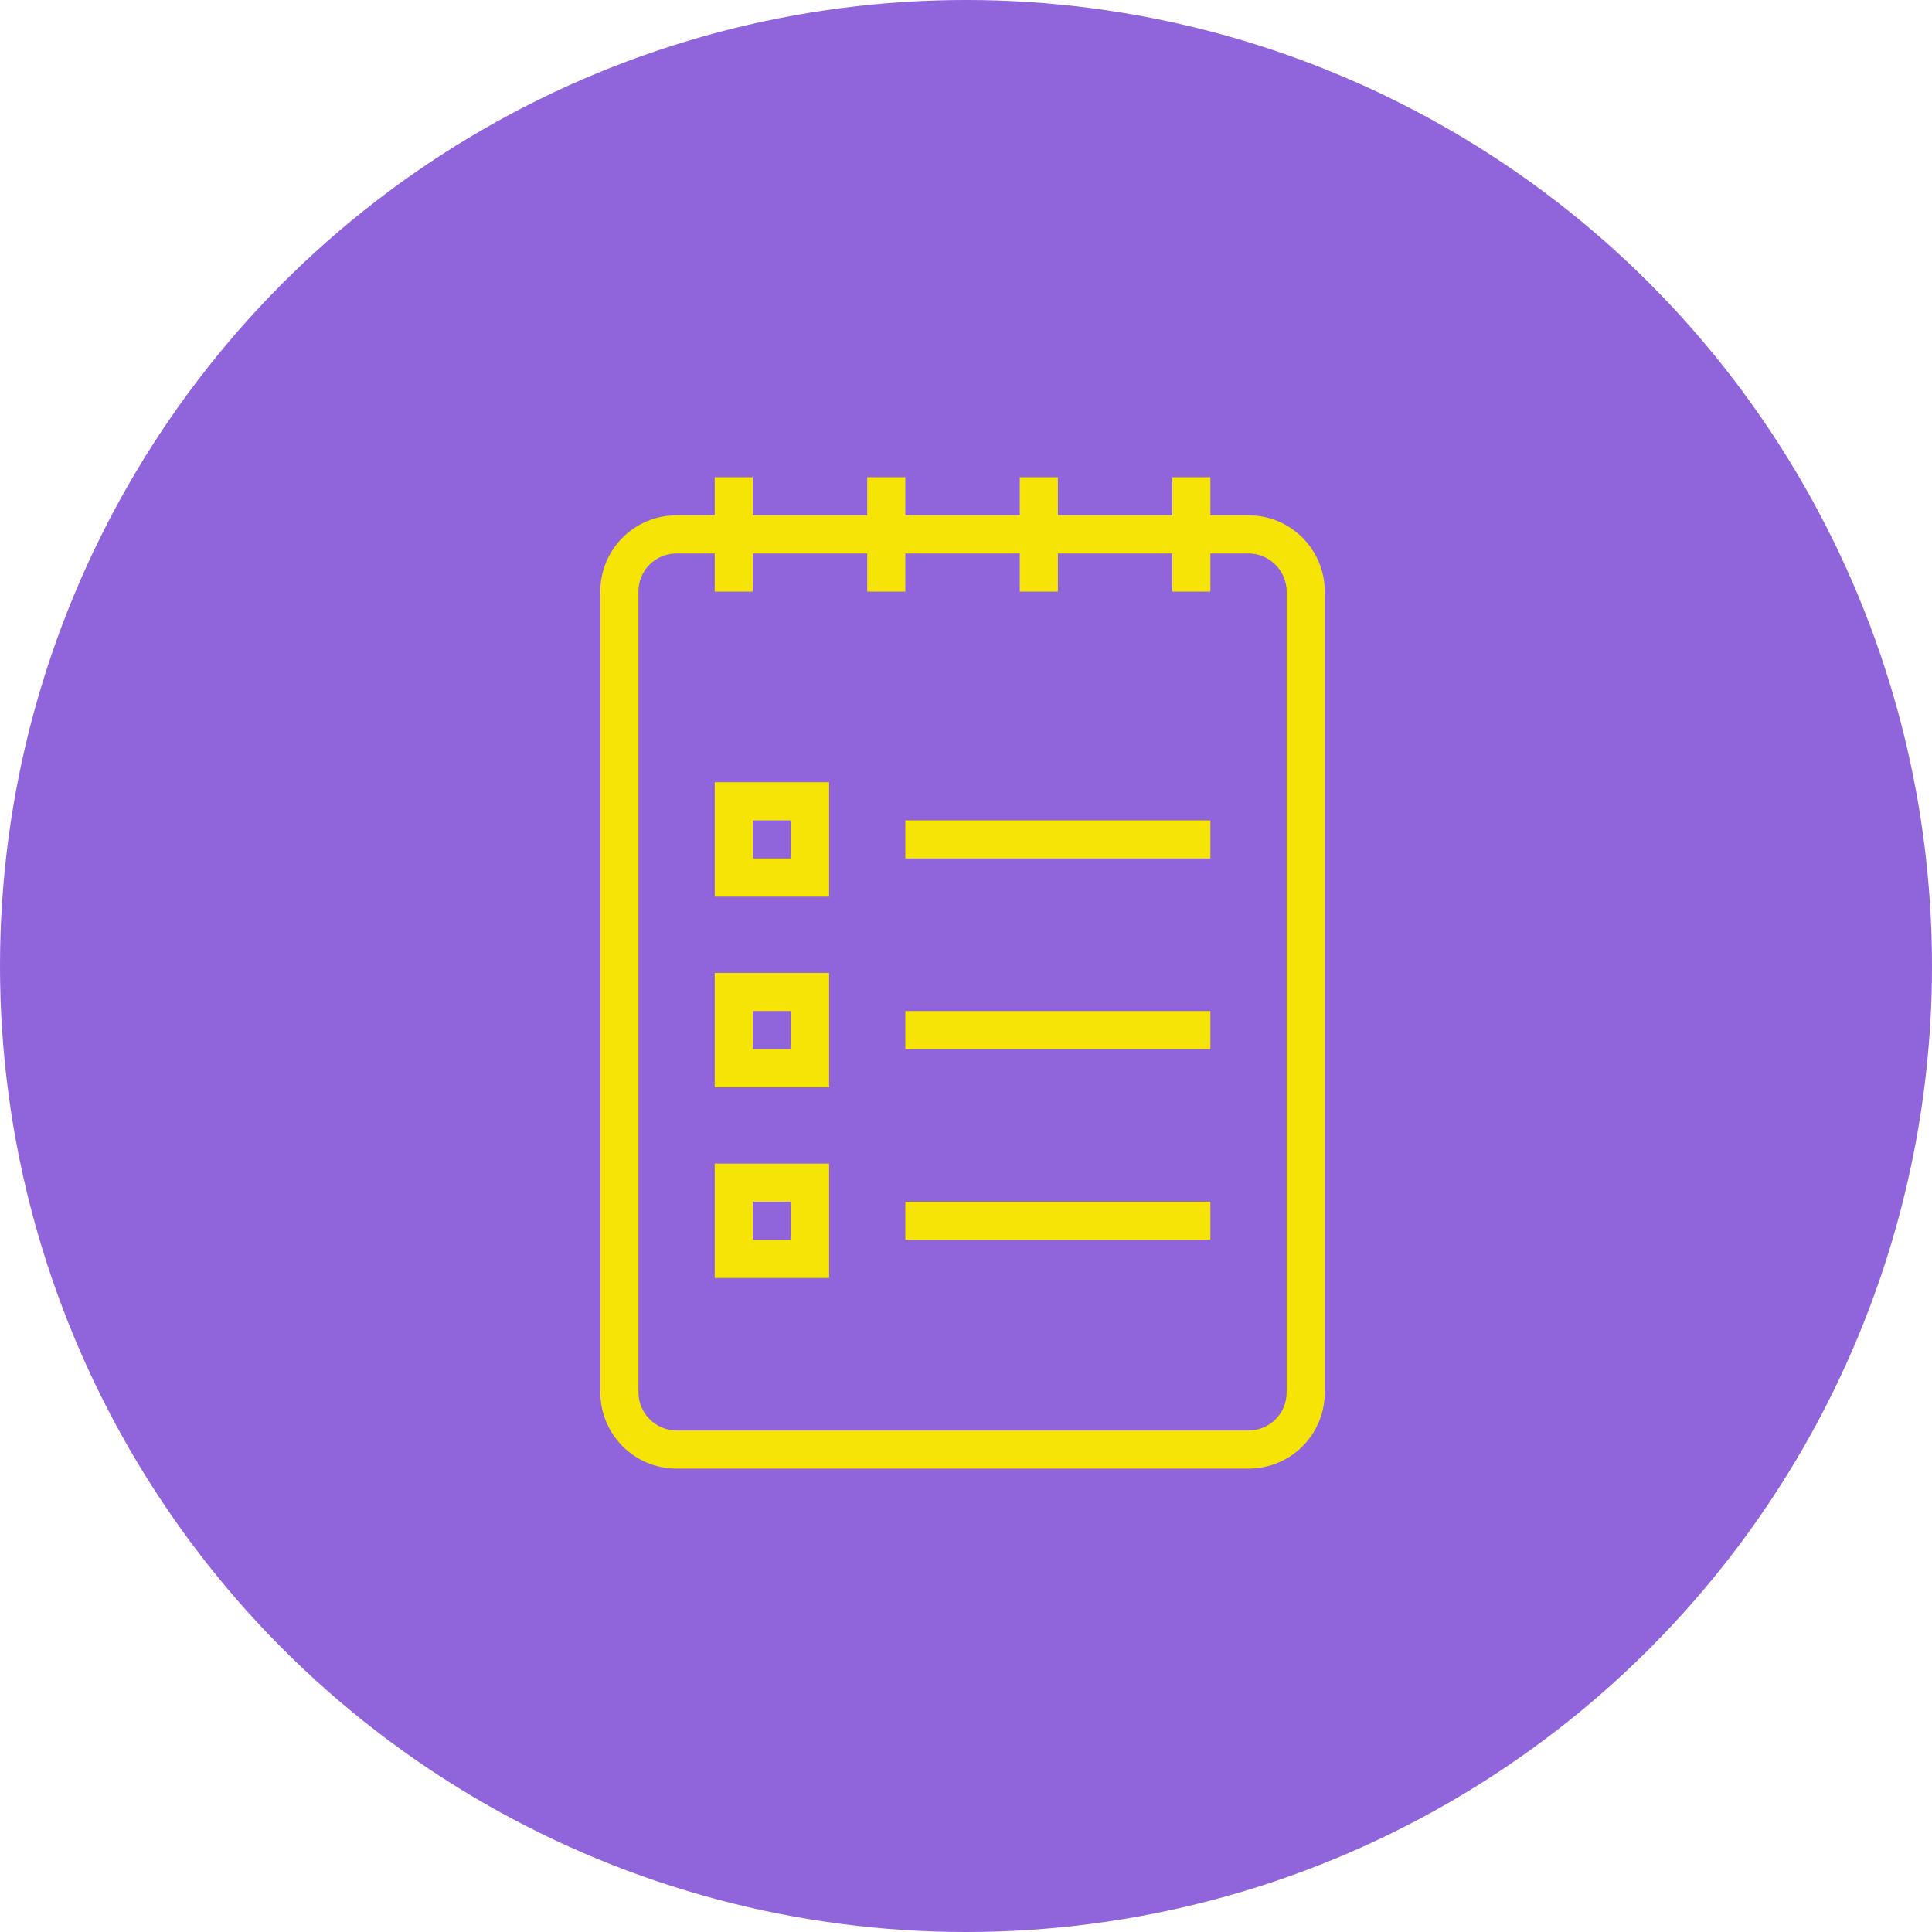 <?xml version="1.0" encoding="UTF-8"?> <svg xmlns="http://www.w3.org/2000/svg" width="70" height="70" viewBox="0 0 70 70" fill="none"> <circle cx="35" cy="35" r="35" fill="#9064DB"></circle> <path fill-rule="evenodd" clip-rule="evenodd" d="M42.474 18.671H38.329V17.29H36.947V18.671H32.803V17.29H31.421V18.671H27.276V17.29H25.895V18.671H24.51C22.985 18.671 21.75 19.9 21.75 21.439V50.443C21.75 51.971 22.981 53.211 24.51 53.211H45.24C46.764 53.211 48 51.981 48 50.443V21.439C48 19.91 46.769 18.671 45.24 18.671H43.855V17.29H42.474V18.671ZM42.474 20.053H38.329V21.434H36.947V20.053H32.803V21.434H31.421V20.053H27.276V21.434H25.895V20.053H24.513C23.75 20.053 23.132 20.659 23.132 21.439V50.443C23.132 51.209 23.76 51.829 24.513 51.829H45.237C46 51.829 46.618 51.223 46.618 50.443V21.439C46.618 20.673 45.99 20.053 45.237 20.053H43.855V21.434H42.474V20.053ZM32.803 29.724V31.105H43.855V29.724H32.803ZM25.895 28.342V32.487H30.04V28.342H25.895ZM27.276 29.724V31.105H28.658V29.724H27.276ZM25.895 35.25V39.395H30.04V35.25H25.895ZM27.276 36.632V38.013H28.658V36.632H27.276ZM32.803 36.632V38.013H43.855V36.632H32.803ZM25.895 42.158V46.303H30.04V42.158H25.895ZM27.276 43.54V44.921H28.658V43.54H27.276ZM32.803 43.54V44.921H43.855V43.54H32.803Z" fill="#F5E405"></path> </svg> 